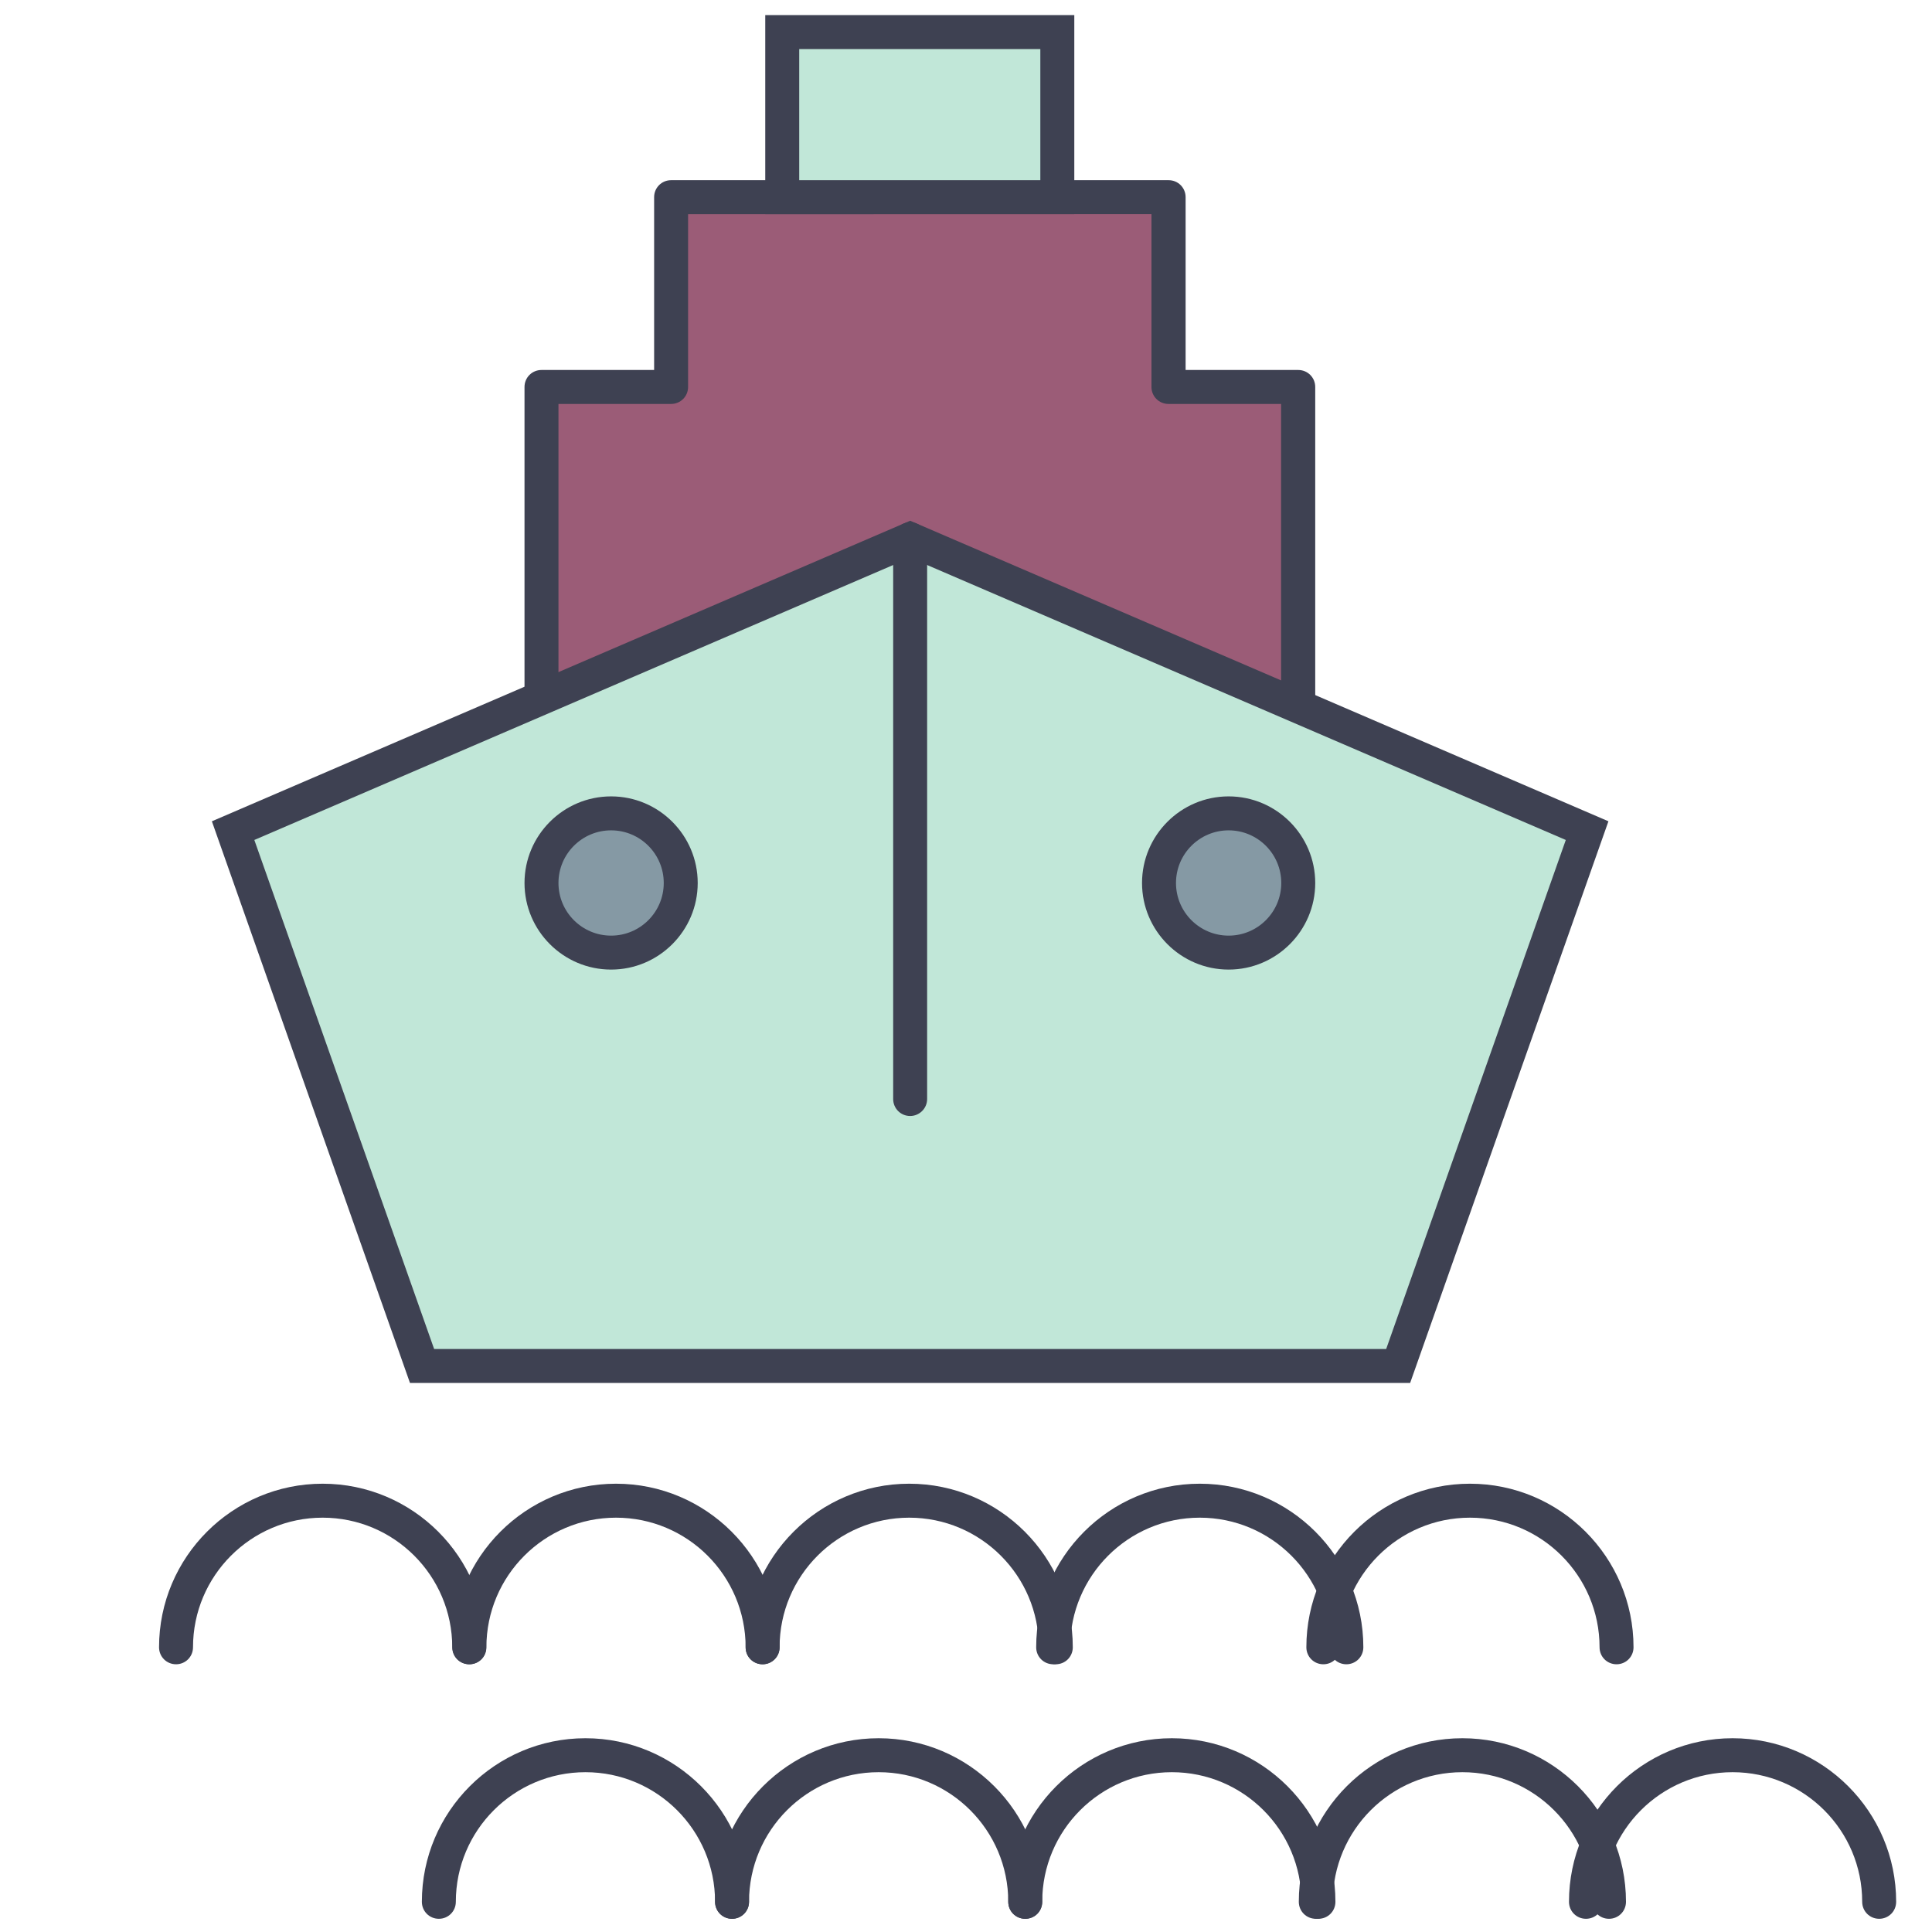 <?xml version="1.0" encoding="utf-8"?>
<!-- Скачано с сайта svg4.ru / Downloaded from svg4.ru -->
<svg width="800px" height="800px" viewBox="0 0 1024 1024" class="icon"  version="1.1" xmlns="http://www.w3.org/2000/svg"><path d="M248.7 882.1c-5 0-9-4-9-9 0-37.9-30.8-68.7-68.7-68.7s-68.7 30.8-68.7 68.7c0 5-4 9-9 9s-9-4-9-9c0-47.8 38.9-86.7 86.7-86.7s86.7 38.9 86.7 86.7c0 5-4 9-9 9z" fill="#3E4152" /><path d="M404.2 882.1c-5 0-9-4-9-9 0-37.9-30.8-68.7-68.7-68.7-37.9 0-68.7 30.8-68.7 68.7 0 5-4 9-9 9s-9-4-9-9c0-47.8 38.9-86.7 86.7-86.7s86.7 38.9 86.7 86.7c0 5-4.1 9-9 9z" fill="#3E4152" /><path d="M559.6 882.1c-5 0-9-4-9-9 0-37.9-30.8-68.7-68.7-68.7s-68.7 30.8-68.7 68.7c0 5-4 9-9 9s-9-4-9-9c0-47.8 38.9-86.7 86.7-86.7s86.7 38.9 86.7 86.7c0 5-4 9-9 9z" fill="#3E4152" /><path d="M713.6 882.1c-5 0-9-4-9-9 0-37.9-30.8-68.7-68.7-68.7s-68.7 30.8-68.7 68.7c0 5-4 9-9 9s-9-4-9-9c0-47.8 38.9-86.7 86.7-86.7s86.7 38.9 86.7 86.7c0 5-4 9-9 9z" fill="#3E4152" /><path d="M856.8 882.1c-5 0-9-4-9-9 0-37.9-30.8-68.7-68.7-68.7s-68.7 30.8-68.7 68.7c0 5-4 9-9 9s-9-4-9-9c0-47.8 38.9-86.7 86.7-86.7s86.7 38.9 86.7 86.7c0 5-4 9-9 9zM388 1017c-5 0-9-4-9-9 0-37.9-30.8-68.7-68.7-68.7s-68.7 30.8-68.7 68.7c0 5-4 9-9 9s-9-4-9-9c0-47.8 38.9-86.7 86.7-86.7S397 960.2 397 1008c0 5-4.1 9-9 9z" fill="#3E4152" /><path d="M543.4 1017c-5 0-9-4-9-9 0-37.9-30.8-68.7-68.7-68.7S397 970.1 397 1008c0 5-4 9-9 9s-9-4-9-9c0-47.8 38.9-86.7 86.7-86.7 47.8 0 86.7 38.9 86.7 86.7 0 5-4 9-9 9z" fill="#3E4152" /><path d="M698.8 1017c-5 0-9-4-9-9 0-37.9-30.8-68.7-68.7-68.7s-68.7 30.8-68.7 68.7c0 5-4 9-9 9s-9-4-9-9c0-47.8 38.9-86.7 86.7-86.7s86.7 38.9 86.7 86.7c0 5-4 9-9 9z" fill="#3E4152" /><path d="M852.8 1017c-5 0-9-4-9-9 0-37.9-30.8-68.7-68.7-68.7-37.9 0-68.7 30.8-68.7 68.7 0 5-4 9-9 9s-9-4-9-9c0-47.8 38.9-86.7 86.7-86.7s86.7 38.9 86.7 86.7c0 5-4 9-9 9z" fill="#3E4152" /><path d="M996 1017c-5 0-9-4-9-9 0-37.9-30.8-68.7-68.7-68.7-37.9 0-68.7 30.8-68.7 68.7 0 5-4 9-9 9s-9-4-9-9c0-47.8 38.9-86.7 86.7-86.7s86.7 38.9 86.7 86.7c0 5-4 9-9 9z" fill="#3E4152" /><path d="M619.4 205.1V104.5H355.7v100.6H287v178.6h401.1V205.1z" fill="#9B5C77" /><path d="M688.1 392.7H287c-5 0-9-4-9-9V205.1c0-5 4-9 9-9h59.7v-91.6c0-5 4-9 9-9h263.7c5 0 9 4 9 9v91.6h59.7c5 0 9 4 9 9v178.6c0 5-4 9-9 9z m-392.1-18h383V214.1h-59.7c-5 0-9-4-9-9v-91.6H364.7v91.6c0 5-4 9-9 9H296v160.6z" fill="#3E4152" /><path d="M741.1 724H223.7L123.5 440.3l358.9-154.5 358.8 154.5z" fill="#C1E7D8" /><path d="M747.4 733H217.3l-105-297.7L482.4 276l370.1 159.3L747.4 733z m-517.3-18h504.6l95.2-269.8-347.5-149.6-347.6 149.6L230.1 715z" fill="#3E4152" /><path d="M414.6 17h145.8v87.5H414.6z" fill="#C1E7D8" /><path d="M569.5 113.5H405.6V8h163.8v105.5z m-145.9-18h127.8V26H423.6v69.5z" fill="#3E4152" /><path d="M323.9 468m-36.9 0a36.9 36.9 0 1 0 73.8 0 36.9 36.9 0 1 0-73.8 0Z" fill="#8599A4" /><path d="M323.9 513.9c-25.3 0-45.9-20.6-45.9-45.9s20.6-45.9 45.9-45.9 45.9 20.6 45.9 45.9-20.6 45.9-45.9 45.9z m0-73.8c-15.4 0-27.9 12.5-27.9 27.9s12.5 27.9 27.9 27.9 27.9-12.5 27.9-27.9-12.5-27.9-27.9-27.9z" fill="#3E4152" /><path d="M651.2 468m-36.9 0a36.9 36.9 0 1 0 73.8 0 36.9 36.9 0 1 0-73.8 0Z" fill="#8599A4" /><path d="M651.2 513.9c-25.3 0-45.9-20.6-45.9-45.9s20.6-45.9 45.9-45.9 45.9 20.6 45.9 45.9-20.6 45.9-45.9 45.9z m0-73.8c-15.4 0-27.9 12.5-27.9 27.9s12.5 27.9 27.9 27.9 27.9-12.5 27.9-27.9-12.5-27.9-27.9-27.9z" fill="#3E4152" /><path d="M482.4 285.8v296.7" fill="#8599A4" /><path d="M482.4 591.5c-5 0-9-4-9-9V285.8c0-5 4-9 9-9s9 4 9 9v296.7c0 5-4.1 9-9 9z" fill="#3E4152" /></svg>